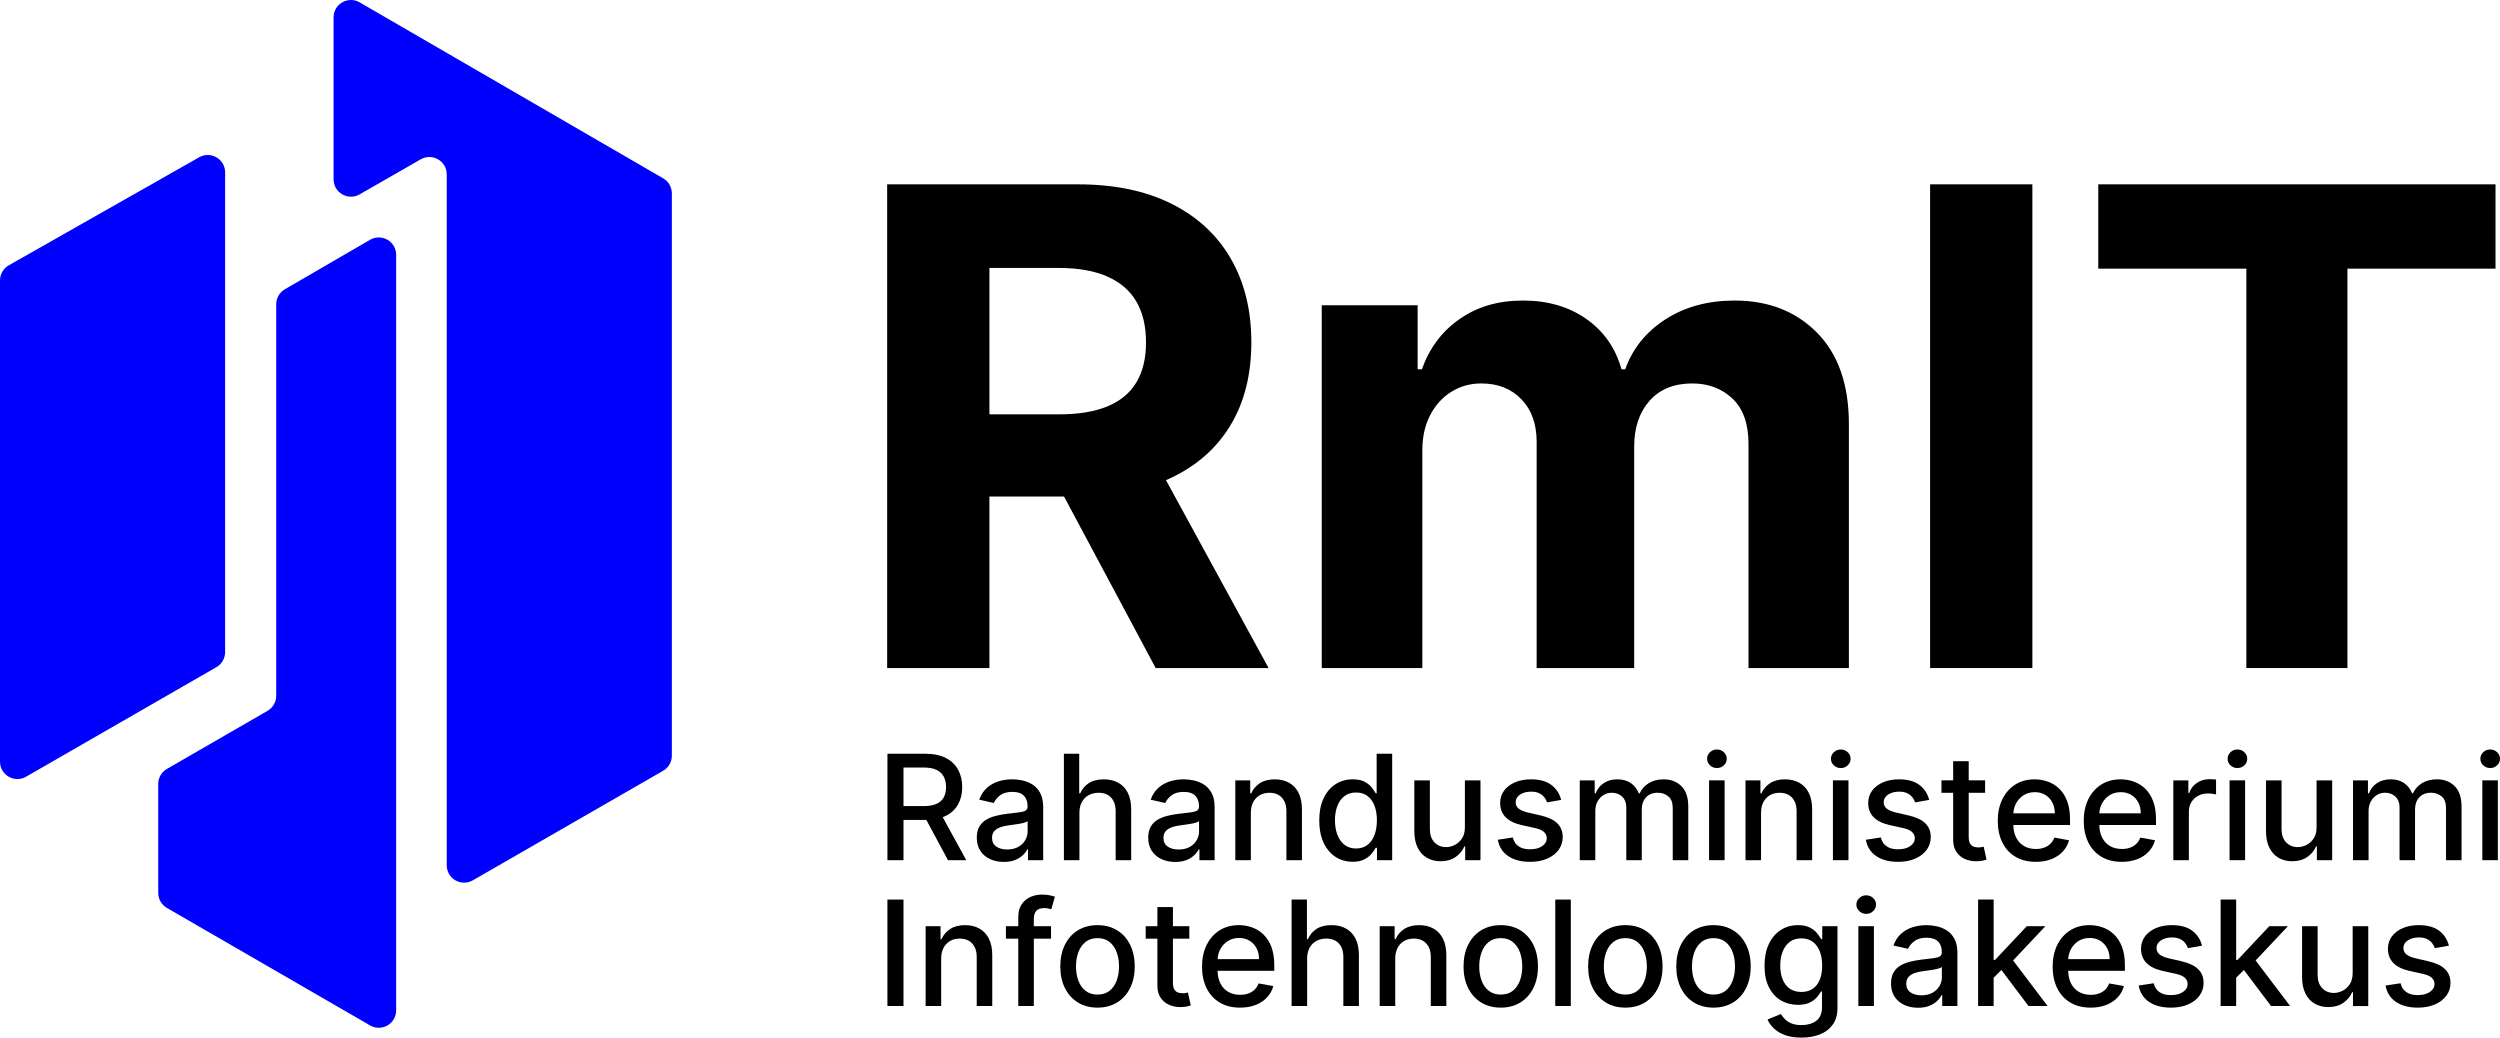 <?xml version="1.0" encoding="UTF-8"?><svg id="b" xmlns="http://www.w3.org/2000/svg" width="1516.96" height="629.61" viewBox="0 0 1516.96 629.61"><defs><style>.d{fill:blue;}</style></defs><g id="c"><path class="d" d="M167.61,184.629v237.56c0,3.77-2.01,7.25-5.27,9.13l-61.06,35.25c-3.26,1.88-5.27,5.37-5.27,9.13v66.09c0,3.77,2.01,7.24,5.27,9.13l123.28,71.29c7.03,4.07,15.82-1.01,15.82-9.13V154.629c0-8.13-8.81-13.2-15.84-9.12l-51.67,30c-3.25,1.89-5.25,5.36-5.25,9.12h-.01Z"/><path class="d" d="M15.8,471.3l115.51-66.48c3.27-1.88,5.29-5.37,5.29-9.14V104.599c0-8.08-8.72-13.16-15.75-9.17L5.34,160.979c-3.3,1.87-5.34,5.38-5.34,9.17v292.01c0,8.11,8.78,13.19,15.81,9.14h-.01Z"/><path class="d" d="M202.41,10.559v98.23c0,8.1,8.76,13.18,15.79,9.15l37.08-21.26c7.03-4.03,15.79,1.04,15.79,9.15v419.21c0,8.11,8.78,13.19,15.81,9.14l115.51-66.5c3.27-1.88,5.28-5.37,5.28-9.14V117.339c0-3.76-2-7.24-5.26-9.12L218.23,1.439c-7.03-4.08-15.83,1-15.83,9.12h.01Z"/><path d="M600.36,301.309h45.3l55.59,104.05h68.5l-62.26-114.01c.91-.4,1.82-.8,2.72-1.22,15.91-7.45,28.06-18.18,36.47-32.17,8.41-14,12.61-30.74,12.61-50.23s-4.13-36.28-12.4-50.66c-8.26-14.38-20.26-25.51-35.97-33.39-15.72-7.88-34.66-11.82-56.82-11.82h-115.79v293.51h62.05v-104.06ZM642.21,162.579c11.94,0,21.86,1.74,29.74,5.23,7.88,3.49,13.76,8.58,17.63,15.26,3.87,6.69,5.8,14.9,5.8,24.65s-1.93,17.72-5.8,24.22-9.72,11.37-17.56,14.62c-7.83,3.25-17.68,4.87-29.52,4.87h-42.13v-88.85h41.85l-.01 0Z"/><path d="M863.05,273.229c0-8.12,1.58-15.21,4.73-21.28,3.15-6.07,7.43-10.8,12.83-14.19s11.49-5.09,18.27-5.09c10.03,0,18.13,3.2,24.29,9.6,6.16,6.4,9.24,15,9.24,25.8v137.29h59.19v-134.43c0-11.47,3.1-20.71,9.31-27.73,6.21-7.02,14.86-10.53,25.94-10.53,9.75,0,17.86,3.06,24.36,9.17,6.5,6.12,9.75,15.29,9.75,27.52v136h60.91v-148.04c0-23.88-6.43-42.35-19.27-55.39-12.85-13.04-29.55-19.56-50.09-19.56-16.15,0-30.12,3.8-41.92,11.39-11.8,7.6-19.94,17.7-24.43,30.31h-2.29c-3.54-12.8-10.6-22.95-21.21-30.45-10.6-7.5-23.46-11.25-38.55-11.25s-27.71,3.73-38.41,11.18c-10.7,7.45-18.34,17.63-22.93,30.53h-2.58v-38.84h-58.18v220.13h61.05v-132.13l-.01-.01Z"/><rect x="1171.16" y="111.849" width="62.05" height="293.51"/><polygon points="1363.05 405.359 1424.39 405.359 1424.39 163.019 1514.24 163.019 1514.24 111.849 1273.2 111.849 1273.2 163.019 1363.05 163.019 1363.05 405.359"/><path d="M562.09,497.5l13.13,24.46h11.1l-14.3-26.11c.67-.25,1.31-.52,1.92-.82,3.31-1.66,5.79-3.99,7.44-6.99s2.48-6.47,2.48-10.42-.82-7.48-2.46-10.52c-1.64-3.04-4.12-5.42-7.43-7.14s-7.47-2.59-12.47-2.59h-23.02v64.59h9.75v-24.44h13.25c.21,0,.41-.01.62-.01l-.01-.01ZM548.22,465.719h12.24c3.22,0,5.82.48,7.81,1.43,1.99.96,3.45,2.33,4.38,4.12s1.4,3.9,1.4,6.34-.46,4.49-1.39,6.21c-.92,1.72-2.38,3.04-4.37,3.94s-4.56,1.36-7.71,1.36h-12.36v-23.4Z"/><path d="M620.66,518.929c1.22-1.18,2.13-2.38,2.74-3.6h.38v6.62h9.21v-32.17c0-3.53-.61-6.41-1.83-8.63-1.22-2.22-2.78-3.93-4.68-5.12-1.9-1.2-3.94-2.02-6.12-2.48-2.18-.45-4.23-.68-6.17-.68-2.92,0-5.71.42-8.36,1.25s-4.99,2.16-7.02,3.97c-2.03,1.82-3.57,4.2-4.62,7.14l8.86,2.02c.69-1.7,1.95-3.25,3.77-4.65s4.32-2.1,7.49-2.1,5.35.76,6.89,2.27c1.54,1.51,2.32,3.65,2.32,6.4v.22c0,1.14-.41,1.96-1.23,2.46s-2.13.87-3.94,1.09c-1.81.22-4.16.5-7.07.84-2.29.27-4.54.67-6.75,1.2s-4.21,1.3-5.99,2.33-3.21,2.43-4.26,4.19c-1.05,1.77-1.58,4.02-1.58,6.75,0,3.17.72,5.86,2.16,8.04,1.44,2.19,3.4,3.85,5.88,5s5.26,1.72,8.33,1.72c2.67,0,4.96-.39,6.88-1.17,1.91-.78,3.48-1.76,4.7-2.93l.01.02ZM604.54,513.679c-1.72-1.19-2.59-2.95-2.59-5.28,0-1.68.45-3.03,1.34-4.05.89-1.02,2.09-1.8,3.6-2.35s3.17-.94,5-1.17c.78-.1,1.75-.24,2.9-.39,1.16-.16,2.34-.34,3.56-.54,1.22-.2,2.31-.44,3.26-.73.96-.28,1.6-.59,1.94-.93v6.24c0,1.91-.49,3.71-1.47,5.38s-2.4,3.02-4.26,4.05c-1.86,1.03-4.1,1.55-6.7,1.55s-4.87-.59-6.59-1.78h.01Z"/><path d="M686.39,521.959v-30.81c0-4.04-.69-7.41-2.07-10.11s-3.31-4.74-5.8-6.1-5.4-2.05-8.72-2.05c-3.76,0-6.81.77-9.15,2.3-2.33,1.53-4.07,3.61-5.2,6.21h-.6v-24.03h-9.3v64.59h9.43v-28.76c0-2.56.5-4.76,1.5-6.58s2.38-3.2,4.13-4.15,3.75-1.42,5.98-1.42c3.26,0,5.8.98,7.63,2.95,1.83,1.97,2.74,4.73,2.74,8.28v29.68h9.43Z"/><path d="M737.01,521.959v-32.17c0-3.53-.61-6.41-1.83-8.63-1.22-2.22-2.78-3.93-4.68-5.12-1.9-1.2-3.94-2.02-6.12-2.48-2.18-.45-4.23-.68-6.17-.68-2.92,0-5.71.42-8.36,1.25s-4.99,2.16-7.02,3.97c-2.03,1.82-3.57,4.2-4.62,7.14l8.86,2.02c.69-1.7,1.95-3.25,3.77-4.65s4.32-2.1,7.49-2.1,5.35.76,6.89,2.27c1.54,1.51,2.32,3.65,2.32,6.4v.22c0,1.14-.41,1.96-1.23,2.46s-2.13.87-3.94,1.09c-1.81.22-4.16.5-7.07.84-2.29.27-4.54.67-6.75,1.2s-4.21,1.3-5.99,2.33-3.21,2.43-4.26,4.19c-1.05,1.77-1.58,4.02-1.58,6.75,0,3.17.72,5.86,2.16,8.04,1.44,2.19,3.4,3.85,5.88,5s5.26,1.72,8.33,1.72c2.67,0,4.96-.39,6.88-1.17,1.91-.78,3.48-1.76,4.7-2.93,1.22-1.18,2.13-2.38,2.74-3.6h.38v6.62h9.21l.01.02ZM727.58,504.49c0,1.91-.49,3.71-1.47,5.38s-2.4,3.02-4.26,4.05c-1.86,1.03-4.1,1.55-6.7,1.55s-4.87-.59-6.59-1.78c-1.72-1.19-2.59-2.95-2.59-5.28,0-1.68.45-3.03,1.34-4.05.89-1.02,2.09-1.8,3.6-2.35s3.17-.94,5-1.17c.78-.1,1.75-.24,2.9-.39,1.16-.16,2.34-.34,3.56-.54,1.22-.2,2.31-.44,3.26-.73.96-.28,1.6-.59,1.94-.93v6.24h.01Z"/><path d="M790,521.959v-30.81c0-4-.68-7.35-2.05-10.06s-3.29-4.76-5.77-6.13c-2.48-1.38-5.37-2.07-8.67-2.07-3.64,0-6.65.78-9.04,2.33-2.39,1.56-4.14,3.62-5.25,6.18h-.6v-7.88h-9.05v48.44h9.43v-28.76c0-2.56.49-4.76,1.47-6.58s2.31-3.2,4-4.15,3.63-1.42,5.82-1.42c3.2,0,5.71.99,7.54,2.98,1.83,1.99,2.74,4.74,2.74,8.25v29.68h9.43v0Z"/><path d="M844.75,521.959v-64.59h-9.43v24h-.57c-.57-1.01-1.36-2.18-2.38-3.5s-2.45-2.49-4.29-3.49c-1.84-1-4.26-1.5-7.27-1.5-3.89,0-7.37.99-10.44,2.96-3.07,1.98-5.48,4.83-7.24,8.55s-2.63,8.2-2.63,13.44.87,9.72,2.6,13.45c1.73,3.73,4.13,6.6,7.19,8.61s6.54,3.01,10.46,3.01c2.94,0,5.34-.49,7.19-1.48s3.31-2.14,4.37-3.47,1.88-2.5,2.44-3.53h.79v7.54h9.21v-0ZM834.01,506.689c-.98,2.57-2.41,4.57-4.29,6.01s-4.18,2.16-6.89,2.16-5.15-.75-7.05-2.26c-1.9-1.5-3.34-3.55-4.3-6.13-.97-2.59-1.45-5.5-1.45-8.74s.48-6.07,1.43-8.61c.96-2.54,2.38-4.55,4.27-6.02,1.89-1.47,4.26-2.21,7.1-2.21s5.07.7,6.94,2.11,3.29,3.38,4.26,5.9c.97,2.52,1.45,5.47,1.45,8.83s-.49,6.39-1.47,8.96h-0Z"/><path d="M889.06,513.569v8.39h9.27v-48.44h-9.46v28.35c.02,2.75-.55,5.03-1.72,6.81s-2.63,3.12-4.38,4.01-3.52,1.32-5.28,1.32c-2.92,0-5.3-.98-7.13-2.93-1.83-1.96-2.74-4.58-2.74-7.88v-29.68h-9.43v30.81c0,4,.68,7.35,2.04,10.06s3.23,4.76,5.61,6.13c2.39,1.38,5.14,2.07,8.25,2.07,3.64,0,6.68-.86,9.13-2.57s4.23-3.86,5.35-6.45h.5-.01Z"/><path d="M945.72,515.699c1.67-2.26,2.51-4.84,2.51-7.74,0-3.43-1.09-6.21-3.28-8.36-2.19-2.15-5.51-3.73-9.97-4.76l-7.7-1.77c-2.67-.63-4.6-1.44-5.8-2.43-1.2-.99-1.8-2.29-1.8-3.91,0-1.87.89-3.4,2.68-4.59s4.02-1.78,6.69-1.78c1.96,0,3.58.32,4.89.95,1.3.63,2.34,1.44,3.11,2.43s1.33,2.03,1.69,3.12l8.55-1.51c-.97-3.78-2.95-6.81-5.96-9.07s-7.13-3.39-12.36-3.39c-3.64,0-6.87.6-9.68,1.81-2.82,1.21-5.03,2.89-6.62,5.03-1.6,2.14-2.4,4.65-2.4,7.51,0,3.45,1.08,6.3,3.23,8.55,2.16,2.25,5.49,3.89,10.01,4.92l8.2,1.8c2.31.53,4.03,1.3,5.16,2.33,1.12,1.03,1.69,2.3,1.69,3.82,0,1.87-.93,3.45-2.78,4.75-1.85,1.29-4.32,1.94-7.41,1.94-2.84,0-5.14-.6-6.91-1.81s-2.93-3-3.5-5.38l-9.12,1.39c.78,4.29,2.88,7.6,6.31,9.92s7.85,3.49,13.28,3.49c3.91,0,7.35-.64,10.33-1.92,2.97-1.28,5.3-3.05,6.97-5.31l-.01-.03Z"/><path d="M1024.42,521.959v-32.49c0-5.55-1.39-9.7-4.18-12.46-2.79-2.75-6.38-4.13-10.77-4.13-3.49,0-6.5.77-9.02,2.32s-4.36,3.61-5.52,6.2h-.5c-1.05-2.65-2.68-4.73-4.87-6.24-2.2-1.51-4.92-2.27-8.15-2.27s-5.94.75-8.23,2.25-3.94,3.59-4.95,6.26h-.6v-7.88h-9.05v48.44h9.43v-29.87c0-2.19.46-4.11,1.37-5.77.91-1.66,2.12-2.96,3.63-3.9,1.5-.94,3.15-1.4,4.94-1.4,2.63,0,4.76.8,6.4,2.4,1.64,1.6,2.46,3.71,2.46,6.34v32.2h9.4v-30.88c0-2.94.85-5.36,2.55-7.24,1.7-1.88,4.09-2.82,7.16-2.82,2.48,0,4.62.74,6.4,2.21,1.79,1.47,2.68,3.85,2.68,7.13v31.6h9.43-.01Z"/><rect x="1037.04" y="473.509" width="9.43" height="48.44"/><path d="M1046.01,456.429c-1.17-1.1-2.57-1.66-4.21-1.66s-3.04.55-4.21,1.66-1.75,2.43-1.75,3.99.58,2.85,1.75,3.96c1.17,1.1,2.57,1.66,4.21,1.66s3.04-.55,4.21-1.66c1.17-1.1,1.75-2.43,1.75-3.99s-.58-2.85-1.75-3.96v-0Z"/><path d="M1074.05,482.469c1.69-.95,3.63-1.42,5.82-1.42,3.2,0,5.71.99,7.54,2.98,1.83,1.99,2.74,4.74,2.74,8.25v29.68h9.43v-30.81c0-4-.68-7.35-2.05-10.06s-3.29-4.76-5.77-6.13c-2.48-1.38-5.37-2.07-8.67-2.07-3.64,0-6.65.78-9.04,2.33-2.39,1.56-4.14,3.62-5.25,6.18h-.6v-7.88h-9.05v48.44h9.43v-28.76c0-2.56.49-4.76,1.47-6.58s2.31-3.2,4-4.15l0.0 0Z"/><rect x="1112.19" y="473.509" width="9.43" height="48.44"/><path d="M1116.95,454.779c-1.64,0-3.04.55-4.21,1.66s-1.75,2.43-1.75,3.99.58,2.85,1.75,3.96c1.17,1.1,2.57,1.66,4.21,1.66s3.04-.55,4.21-1.66c1.17-1.1,1.75-2.43,1.75-3.99s-.58-2.85-1.75-3.96-2.57-1.66-4.21-1.66v-0Z"/><path d="M1162.07,521.009c2.97-1.28,5.3-3.05,6.97-5.31,1.67-2.26,2.51-4.84,2.51-7.74,0-3.43-1.09-6.21-3.28-8.36-2.19-2.15-5.51-3.73-9.97-4.76l-7.7-1.77c-2.67-.63-4.6-1.44-5.8-2.43-1.2-.99-1.8-2.29-1.8-3.91,0-1.87.89-3.4,2.68-4.59s4.02-1.78,6.69-1.78c1.96,0,3.58.32,4.89.95,1.3.63,2.34,1.44,3.11,2.43s1.33,2.03,1.69,3.12l8.55-1.51c-.97-3.78-2.95-6.81-5.96-9.07s-7.13-3.39-12.36-3.39c-3.64,0-6.87.6-9.68,1.81-2.82,1.21-5.03,2.89-6.62,5.03-1.6,2.14-2.4,4.65-2.4,7.51,0,3.45,1.08,6.3,3.23,8.55,2.16,2.25,5.49,3.89,10.01,4.92l8.2,1.8c2.31.53,4.03,1.3,5.16,2.33,1.12,1.03,1.69,2.3,1.69,3.82,0,1.87-.93,3.45-2.78,4.75-1.85,1.29-4.32,1.94-7.41,1.94-2.84,0-5.14-.6-6.91-1.81s-2.93-3-3.5-5.38l-9.12,1.39c.78,4.29,2.88,7.6,6.31,9.92s7.85,3.49,13.28,3.49c3.91,0,7.35-.64,10.33-1.92l-.01-.03Z"/><path d="M1205.39,521.579l-1.7-7.79c-.32.06-.76.15-1.32.25-.57.11-1.23.16-1.99.16-1.03,0-1.98-.16-2.85-.49s-1.58-.95-2.13-1.86-.82-2.29-.82-4.12v-26.65h9.94v-7.57h-9.94v-11.61h-9.43v11.61h-7.1v7.57h7.1v28.61c0,2.92.66,5.35,1.99,7.29,1.32,1.93,3.06,3.36,5.2,4.29,2.15.92,4.46,1.37,6.94,1.32,1.51-.02,2.78-.14,3.78-.36,1.01-.22,1.79-.44,2.33-.65v0Z"/><path d="M1255.47,509.849l-8.93-1.61c-.57,1.51-1.39,2.79-2.46,3.82s-2.34,1.8-3.82,2.32c-1.47.52-3.1.77-4.89.77-2.75,0-5.16-.59-7.22-1.78-2.06-1.19-3.66-2.92-4.81-5.19-1.06-2.11-1.61-4.66-1.69-7.6h34.41v-3.34c0-4.39-.59-8.13-1.77-11.21s-2.79-5.59-4.83-7.52c-2.04-1.93-4.34-3.35-6.91-4.26-2.57-.9-5.21-1.36-7.95-1.36-4.5,0-8.43,1.06-11.78,3.19-3.35,2.12-5.96,5.08-7.82,8.86-1.86,3.78-2.79,8.16-2.79,13.12s.93,9.4,2.79,13.14c1.86,3.73,4.51,6.62,7.95,8.67s7.54,3.08,12.32,3.08c3.53,0,6.68-.54,9.45-1.62s5.07-2.61,6.91-4.57c1.84-1.97,3.12-4.26,3.83-6.89l.01-.02ZM1223.22,487.659c1.06-2.07,2.58-3.75,4.54-5.05,1.97-1.29,4.27-1.94,6.92-1.94,2.44,0,4.57.56,6.39,1.67,1.82,1.11,3.23,2.63,4.24,4.56,1.01,1.92,1.51,4.13,1.51,6.61h-25.15c.12-2.08.61-4.04,1.54-5.85h.01Z"/><path d="M1307.64,509.849l-8.93-1.61c-.57,1.51-1.39,2.79-2.46,3.82s-2.34,1.8-3.82,2.32c-1.47.52-3.1.77-4.89.77-2.75,0-5.16-.59-7.22-1.78-2.06-1.19-3.66-2.92-4.81-5.19-1.06-2.11-1.61-4.66-1.69-7.6h34.41v-3.34c0-4.39-.59-8.13-1.77-11.21s-2.79-5.59-4.83-7.52c-2.04-1.93-4.34-3.35-6.91-4.26-2.57-.9-5.21-1.36-7.95-1.36-4.5,0-8.43,1.06-11.78,3.19-3.35,2.12-5.96,5.08-7.82,8.86-1.86,3.78-2.79,8.16-2.79,13.12s.93,9.4,2.79,13.14c1.86,3.73,4.51,6.62,7.95,8.67s7.54,3.08,12.32,3.08c3.53,0,6.68-.54,9.45-1.62s5.07-2.61,6.91-4.57c1.84-1.97,3.12-4.26,3.83-6.89l.01-.02ZM1275.39,487.659c1.06-2.07,2.58-3.75,4.54-5.05,1.97-1.29,4.27-1.94,6.92-1.94,2.44,0,4.57.56,6.39,1.67,1.82,1.11,3.23,2.63,4.24,4.56,1.01,1.92,1.51,4.13,1.51,6.61h-25.15c.12-2.08.61-4.04,1.54-5.85h.01Z"/><path d="M1340.66,472.789c-2.84,0-5.38.75-7.62,2.26s-3.8,3.56-4.68,6.17h-.5v-7.7h-9.12v48.44h9.43v-29.58c0-2.1.5-3.98,1.51-5.63s2.38-2.94,4.12-3.88,3.72-1.4,5.95-1.4c.97,0,1.93.07,2.9.21s1.64.26,2.02.36v-9.02c-.46-.06-1.1-.12-1.91-.16s-1.51-.06-2.1-.06v-.01Z"/><path d="M1361.84,456.429c-1.17-1.1-2.57-1.66-4.21-1.66s-3.04.55-4.21,1.66-1.75,2.43-1.75,3.99.58,2.85,1.75,3.96c1.17,1.1,2.57,1.66,4.21,1.66s3.04-.55,4.21-1.66c1.17-1.1,1.75-2.43,1.75-3.99s-.58-2.85-1.75-3.96v-0Z"/><rect x="1352.86" y="473.509" width="9.43" height="48.44"/><path d="M1405.35,513.569h.5v8.39h9.27v-48.44h-9.46v28.35c.02,2.75-.55,5.03-1.72,6.81s-2.63,3.12-4.38,4.01-3.52,1.32-5.28,1.32c-2.92,0-5.3-.98-7.13-2.93-1.83-1.96-2.74-4.58-2.74-7.88v-29.68h-9.43v30.81c0,4,.68,7.35,2.04,10.06s3.23,4.76,5.61,6.13c2.39,1.38,5.14,2.07,8.25,2.07,3.64,0,6.68-.86,9.13-2.57s4.23-3.86,5.35-6.45h-.01Z"/><path d="M1478.67,472.879c-3.49,0-6.5.77-9.02,2.32s-4.36,3.61-5.52,6.2h-.5c-1.05-2.65-2.68-4.73-4.87-6.24-2.2-1.51-4.92-2.27-8.15-2.27s-5.94.75-8.23,2.25-3.94,3.59-4.95,6.26h-.6v-7.88h-9.05v48.44h9.43v-29.87c0-2.19.46-4.11,1.37-5.77.91-1.66,2.12-2.96,3.63-3.9,1.5-.94,3.15-1.4,4.94-1.4,2.63,0,4.76.8,6.4,2.4,1.64,1.6,2.46,3.71,2.46,6.34v32.2h9.4v-30.88c0-2.94.85-5.36,2.55-7.24,1.7-1.88,4.09-2.82,7.16-2.82,2.48,0,4.62.74,6.4,2.21,1.79,1.47,2.68,3.85,2.68,7.13v31.6h9.43v-32.49c0-5.55-1.39-9.7-4.18-12.46-2.79-2.75-6.38-4.13-10.77-4.13h-.01Z"/><rect x="1506.24" y="473.509" width="9.43" height="48.44"/><path d="M1511,466.039c1.64,0,3.04-.55,4.21-1.66,1.17-1.1,1.75-2.43,1.75-3.99s-.58-2.85-1.75-3.96-2.57-1.66-4.21-1.66-3.04.55-4.21,1.66-1.75,2.43-1.75,3.99.58,2.85,1.75,3.96c1.17,1.1,2.57,1.66,4.21,1.66v-0Z"/><rect x="538.47" y="545.839" width="9.75" height="64.59"/><path d="M594.27,563.429c-2.48-1.38-5.37-2.07-8.67-2.07-3.64,0-6.65.78-9.04,2.33-2.39,1.56-4.14,3.62-5.25,6.18h-.6v-7.88h-9.05v48.44h9.43v-28.76c0-2.57.49-4.76,1.47-6.58s2.31-3.2,4-4.15,3.63-1.42,5.82-1.42c3.2,0,5.71.99,7.54,2.98,1.83,1.99,2.74,4.74,2.74,8.25v29.68h9.43v-30.81c0-4-.68-7.35-2.05-10.06s-3.29-4.76-5.77-6.13v0Z"/><path d="M632.27,542.819c-2.57,0-4.94.5-7.13,1.5s-3.94,2.5-5.27,4.51c-1.32,2.01-1.99,4.53-1.99,7.55v5.61h-7.51v7.57h7.51v40.88h9.43v-40.88h10.44v-7.57h-10.44v-4.35c0-2.14.49-3.79,1.47-4.92.98-1.14,2.61-1.7,4.9-1.7.99,0,1.83.09,2.52.27s1.26.33,1.7.46l2.21-7.63c-.65-.25-1.65-.53-3-.84s-2.96-.46-4.86-.46h.02Z"/><path d="M677.84,564.479c-3.39-2.08-7.35-3.12-11.89-3.12s-8.5,1.04-11.89,3.12c-3.38,2.08-6.01,5-7.88,8.77s-2.81,8.16-2.81,13.18.94,9.38,2.81,13.12,4.5,6.66,7.88,8.74c3.39,2.08,7.35,3.12,11.89,3.12s8.5-1.04,11.89-3.12c3.38-2.08,6.01-4.99,7.88-8.74,1.87-3.74,2.81-8.12,2.81-13.12s-.94-9.42-2.81-13.18-4.5-6.69-7.88-8.77ZM677.6,594.949c-.94,2.59-2.37,4.66-4.3,6.21-1.93,1.56-4.37,2.33-7.32,2.33s-5.42-.78-7.36-2.33c-1.95-1.56-3.39-3.63-4.32-6.21-.94-2.59-1.4-5.44-1.4-8.55s.47-5.93,1.4-8.53c.93-2.6,2.38-4.68,4.32-6.26s4.4-2.37,7.36-2.37,5.38.79,7.32,2.37c1.93,1.58,3.37,3.66,4.3,6.26.94,2.6,1.4,5.44,1.4,8.53s-.47,5.96-1.4,8.55Z"/><path d="M719.51,602.519c-.57.11-1.23.16-1.99.16-1.03,0-1.98-.16-2.85-.49s-1.58-.95-2.13-1.86-.82-2.29-.82-4.12v-26.65h9.94v-7.57h-9.94v-11.61h-9.43v11.61h-7.1v7.57h7.1v28.61c0,2.92.66,5.35,1.99,7.29,1.32,1.93,3.06,3.36,5.2,4.29,2.15.92,4.46,1.37,6.94,1.32,1.51-.02,2.78-.14,3.78-.36,1.01-.22,1.79-.44,2.33-.65l-1.7-7.79c-.32.06-.76.15-1.32.25l-0.0 0Z"/><path d="M766.62,566.979c-2.04-1.93-4.34-3.35-6.91-4.26-2.57-.9-5.21-1.36-7.95-1.36-4.5,0-8.43,1.06-11.78,3.19-3.35,2.12-5.96,5.08-7.82,8.86-1.86,3.79-2.79,8.16-2.79,13.12s.93,9.4,2.79,13.14c1.86,3.73,4.51,6.62,7.95,8.67s7.54,3.08,12.32,3.08c3.53,0,6.68-.54,9.45-1.62s5.07-2.61,6.91-4.57c1.84-1.97,3.12-4.26,3.83-6.89l-8.93-1.61c-.57,1.51-1.39,2.79-2.46,3.82s-2.34,1.8-3.82,2.32c-1.47.52-3.1.77-4.89.77-2.75,0-5.16-.59-7.22-1.78s-3.66-2.92-4.81-5.19c-1.06-2.11-1.61-4.66-1.69-7.6h34.41v-3.34c0-4.39-.59-8.13-1.77-11.21s-2.79-5.59-4.83-7.52l.01-.02ZM738.82,581.99c.12-2.08.61-4.04,1.54-5.85,1.06-2.07,2.58-3.75,4.54-5.05,1.97-1.29,4.27-1.94,6.92-1.94,2.44,0,4.57.56,6.39,1.67s3.23,2.63,4.24,4.56c1.01,1.92,1.51,4.13,1.51,6.61h-25.15.01Z"/><path d="M816.69,563.409c-2.49-1.37-5.4-2.05-8.72-2.05-3.76,0-6.81.77-9.15,2.3-2.33,1.54-4.07,3.61-5.2,6.21h-.6v-24.03h-9.3v64.59h9.43v-28.76c0-2.57.5-4.76,1.5-6.58s2.38-3.2,4.13-4.15,3.75-1.42,5.98-1.42c3.26,0,5.8.98,7.63,2.95,1.83,1.97,2.74,4.73,2.74,8.28v29.68h9.43v-30.81c0-4.04-.69-7.41-2.07-10.11s-3.31-4.74-5.8-6.1Z"/><path d="M869.79,563.429c-2.48-1.38-5.37-2.07-8.67-2.07-3.64,0-6.65.78-9.04,2.33-2.39,1.56-4.14,3.62-5.25,6.18h-.6v-7.88h-9.05v48.44h9.43v-28.76c0-2.57.49-4.76,1.47-6.58s2.31-3.2,4-4.15,3.63-1.42,5.82-1.42c3.2,0,5.71.99,7.54,2.98,1.83,1.99,2.74,4.74,2.74,8.25v29.68h9.43v-30.81c0-4-.68-7.35-2.05-10.06s-3.29-4.76-5.77-6.13v0Z"/><path d="M922.52,564.479c-3.39-2.08-7.35-3.12-11.89-3.12s-8.5,1.04-11.89,3.12c-3.38,2.08-6.01,5-7.88,8.77s-2.81,8.16-2.81,13.18.94,9.38,2.81,13.12,4.5,6.66,7.88,8.74c3.39,2.08,7.35,3.12,11.89,3.12s8.5-1.04,11.89-3.12c3.38-2.08,6.01-4.99,7.88-8.74,1.87-3.74,2.81-8.12,2.81-13.12s-.94-9.42-2.81-13.18c-1.87-3.76-4.5-6.69-7.88-8.77ZM922.28,594.949c-.94,2.59-2.37,4.66-4.3,6.21-1.93,1.56-4.37,2.33-7.32,2.33s-5.42-.78-7.36-2.33c-1.95-1.56-3.39-3.63-4.32-6.21-.94-2.59-1.4-5.44-1.4-8.55s.47-5.93,1.4-8.53c.93-2.6,2.38-4.68,4.32-6.26s4.4-2.37,7.36-2.37,5.38.79,7.32,2.37c1.93,1.58,3.37,3.66,4.3,6.26.94,2.6,1.4,5.44,1.4,8.53s-.47,5.96-1.4,8.55Z"/><rect x="943.71" y="545.839" width="9.43" height="64.59"/><path d="M998.12,564.479c-3.39-2.08-7.35-3.12-11.89-3.12s-8.5,1.04-11.89,3.12c-3.38,2.08-6.01,5-7.88,8.77s-2.81,8.16-2.81,13.18.94,9.38,2.81,13.12c1.87,3.74,4.5,6.66,7.88,8.74,3.39,2.08,7.35,3.12,11.89,3.12s8.5-1.04,11.89-3.12c3.38-2.08,6.01-4.99,7.88-8.74,1.87-3.74,2.81-8.12,2.81-13.12s-.94-9.42-2.81-13.18c-1.87-3.76-4.5-6.69-7.88-8.77ZM997.88,594.949c-.94,2.59-2.37,4.66-4.3,6.21-1.93,1.56-4.37,2.33-7.32,2.33s-5.42-.78-7.36-2.33c-1.95-1.56-3.39-3.63-4.32-6.21-.94-2.59-1.4-5.44-1.4-8.55s.47-5.93,1.4-8.53c.93-2.6,2.38-4.68,4.32-6.26s4.4-2.37,7.36-2.37,5.38.79,7.32,2.37c1.93,1.58,3.37,3.66,4.3,6.26.94,2.6,1.4,5.44,1.4,8.53s-.47,5.96-1.4,8.55Z"/><path d="M1051.61,564.479c-3.39-2.08-7.35-3.12-11.89-3.12s-8.5,1.04-11.89,3.12c-3.38,2.08-6.01,5-7.88,8.77s-2.81,8.16-2.81,13.18.94,9.38,2.81,13.12c1.87,3.74,4.5,6.66,7.88,8.74,3.39,2.08,7.35,3.12,11.89,3.12s8.5-1.04,11.89-3.12c3.38-2.08,6.01-4.99,7.88-8.74,1.87-3.74,2.81-8.12,2.81-13.12s-.94-9.42-2.81-13.18c-1.87-3.76-4.5-6.69-7.88-8.77ZM1051.37,594.949c-.94,2.59-2.37,4.66-4.3,6.21-1.93,1.56-4.37,2.33-7.32,2.33s-5.42-.78-7.36-2.33c-1.95-1.56-3.39-3.63-4.32-6.21-.94-2.59-1.4-5.44-1.4-8.55s.47-5.93,1.4-8.53c.93-2.6,2.38-4.68,4.32-6.26s4.4-2.37,7.36-2.37,5.38.79,7.32,2.37c1.93,1.58,3.37,3.66,4.3,6.26.94,2.6,1.4,5.44,1.4,8.53s-.47,5.96-1.4,8.55Z"/><path d="M1105.73,569.849h-.69c-.57-1.01-1.37-2.18-2.41-3.5-1.04-1.33-2.49-2.49-4.34-3.49s-4.28-1.5-7.29-1.5c-3.89,0-7.37.98-10.44,2.95s-5.48,4.79-7.24,8.47-2.63,8.1-2.63,13.25.89,9.49,2.67,13.01,4.19,6.18,7.25,7.98,6.5,2.7,10.33,2.7c2.96,0,5.37-.46,7.22-1.39s3.31-2.02,4.37-3.28,1.88-2.41,2.44-3.44h.6v9.52c0,3.78-1.17,6.54-3.5,8.28-2.33,1.73-5.29,2.6-8.86,2.6-2.61,0-4.74-.37-6.39-1.1-1.65-.74-2.95-1.62-3.91-2.67s-1.72-2.02-2.29-2.95l-8.11,3.34c.86,1.98,2.17,3.8,3.91,5.46,1.74,1.66,4,3,6.76,4.01s6.07,1.51,9.92,1.51c4.12,0,7.83-.64,11.12-1.92,3.29-1.28,5.9-3.26,7.84-5.93,1.93-2.67,2.9-6.09,2.9-10.25v-49.52h-9.24v7.85l.01.01ZM1104.2,594.5c-.98,2.39-2.41,4.22-4.29,5.49s-4.18,1.91-6.89,1.91-5.15-.67-7.05-2.02c-1.9-1.35-3.34-3.22-4.3-5.61-.97-2.4-1.45-5.18-1.45-8.36s.48-5.89,1.43-8.39c.96-2.5,2.38-4.48,4.27-5.95,1.89-1.46,4.26-2.19,7.1-2.19s5.07.7,6.94,2.1c1.87,1.4,3.29,3.34,4.26,5.82s1.45,5.35,1.45,8.61-.49,6.21-1.47,8.59l0.0 0Z"/><path d="M1132.38,543.259c-1.64,0-3.04.55-4.21,1.66-1.17,1.1-1.75,2.43-1.75,3.99s.58,2.85,1.75,3.96c1.17,1.1,2.57,1.66,4.21,1.66s3.04-.55,4.21-1.66c1.17-1.1,1.75-2.43,1.75-3.99s-.58-2.85-1.75-3.96c-1.17-1.1-2.57-1.66-4.21-1.66Z"/><rect x="1127.62" y="561.99" width="9.43" height="48.44"/><path d="M1181.22,564.519c-1.9-1.2-3.94-2.02-6.12-2.48-2.18-.45-4.23-.68-6.17-.68-2.92,0-5.71.42-8.36,1.25s-4.99,2.16-7.02,3.97c-2.03,1.82-3.57,4.2-4.62,7.14l8.86,2.02c.69-1.7,1.95-3.25,3.77-4.65,1.82-1.4,4.32-2.1,7.49-2.1s5.35.76,6.89,2.27,2.32,3.65,2.32,6.4v.22c0,1.14-.41,1.96-1.23,2.46s-2.13.87-3.94,1.09c-1.81.22-4.16.5-7.07.84-2.29.27-4.54.67-6.75,1.2s-4.21,1.3-5.99,2.33-3.21,2.43-4.26,4.19c-1.05,1.77-1.58,4.02-1.58,6.75,0,3.17.72,5.86,2.16,8.04s3.4,3.85,5.88,5,5.26,1.72,8.33,1.72c2.67,0,4.96-.39,6.88-1.17s3.48-1.76,4.7-2.93c1.22-1.18,2.13-2.38,2.74-3.6h.38v6.62h9.21v-32.17c0-3.53-.61-6.41-1.83-8.63-1.22-2.22-2.78-3.93-4.68-5.13l.01.03ZM1178.3,592.969c0,1.91-.49,3.71-1.47,5.38s-2.4,3.02-4.26,4.05c-1.86,1.03-4.1,1.55-6.7,1.55s-4.87-.59-6.59-1.78-2.59-2.95-2.59-5.28c0-1.68.45-3.03,1.34-4.05.89-1.02,2.09-1.8,3.6-2.35s3.17-.94,5-1.17c.78-.11,1.75-.24,2.9-.39s2.34-.34,3.56-.54c1.22-.2,2.31-.44,3.26-.73.96-.28,1.6-.59,1.94-.93v6.24h.01Z"/><polygon points="1241.12 561.99 1229.83 561.99 1210.53 582.49 1209.71 582.49 1209.71 545.839 1200.28 545.839 1200.28 610.439 1209.71 610.439 1209.71 593.25 1214.4 588.569 1230.87 610.439 1242.45 610.439 1221.51 582.789 1241.12 561.99"/><path d="M1282.76,566.979c-2.04-1.93-4.34-3.35-6.91-4.26-2.57-.9-5.21-1.36-7.95-1.36-4.5,0-8.43,1.06-11.78,3.19-3.35,2.12-5.96,5.08-7.82,8.86-1.86,3.79-2.79,8.16-2.79,13.12s.93,9.4,2.79,13.14c1.86,3.73,4.51,6.62,7.95,8.67s7.54,3.08,12.32,3.08c3.53,0,6.68-.54,9.45-1.62s5.07-2.61,6.91-4.57c1.84-1.97,3.12-4.26,3.83-6.89l-8.93-1.61c-.57,1.51-1.39,2.79-2.46,3.82s-2.34,1.8-3.82,2.32c-1.47.52-3.1.77-4.89.77-2.75,0-5.16-.59-7.22-1.78-2.06-1.19-3.66-2.92-4.81-5.19-1.06-2.11-1.61-4.66-1.69-7.6h34.41v-3.34c0-4.39-.59-8.13-1.77-11.21s-2.79-5.59-4.83-7.52l.01-.02ZM1254.96,581.99c.12-2.08.61-4.04,1.54-5.85,1.06-2.07,2.58-3.75,4.54-5.05,1.97-1.29,4.27-1.94,6.92-1.94,2.44,0,4.57.56,6.39,1.67,1.82,1.11,3.23,2.63,4.24,4.56,1.01,1.92,1.51,4.13,1.51,6.61h-25.15.01Z"/><path d="M1323.85,583.31l-7.7-1.77c-2.67-.63-4.6-1.44-5.8-2.43s-1.8-2.29-1.8-3.91c0-1.87.89-3.4,2.68-4.59s4.02-1.78,6.69-1.78c1.96,0,3.58.32,4.89.95s2.34,1.44,3.11,2.43,1.33,2.03,1.69,3.12l8.55-1.51c-.97-3.78-2.95-6.81-5.96-9.07s-7.13-3.39-12.36-3.39c-3.64,0-6.87.6-9.68,1.81-2.82,1.21-5.03,2.89-6.62,5.03-1.6,2.15-2.4,4.65-2.4,7.51,0,3.45,1.08,6.3,3.23,8.55,2.16,2.25,5.49,3.89,10.01,4.92l8.2,1.8c2.31.53,4.03,1.3,5.16,2.33,1.12,1.03,1.69,2.3,1.69,3.82,0,1.87-.93,3.45-2.78,4.75-1.85,1.29-4.32,1.94-7.41,1.94-2.84,0-5.14-.6-6.91-1.81s-2.93-3-3.5-5.38l-9.12,1.39c.78,4.29,2.88,7.6,6.31,9.92s7.85,3.49,13.28,3.49c3.91,0,7.35-.64,10.33-1.92,2.97-1.28,5.3-3.05,6.97-5.31,1.67-2.26,2.51-4.84,2.51-7.74,0-3.43-1.09-6.21-3.28-8.36s-5.51-3.73-9.97-4.76l-.01-.03Z"/><polygon points="1388.28 561.99 1376.99 561.99 1357.69 582.49 1356.87 582.49 1356.87 545.839 1347.44 545.839 1347.44 610.439 1356.87 610.439 1356.87 593.25 1361.56 588.569 1378.03 610.439 1389.61 610.439 1368.67 582.789 1388.28 561.99"/><path d="M1427.55,590.349c.02,2.75-.55,5.03-1.72,6.81-1.17,1.79-2.63,3.12-4.38,4.01-1.76.88-3.52,1.33-5.28,1.33-2.92,0-5.3-.98-7.13-2.93-1.83-1.96-2.74-4.58-2.74-7.88v-29.68h-9.43v30.81c0,4,.68,7.35,2.04,10.06s3.23,4.76,5.61,6.13c2.39,1.38,5.14,2.07,8.25,2.07,3.64,0,6.68-.86,9.13-2.57s4.23-3.86,5.35-6.45h.5v8.39h9.27v-48.44h-9.46v28.35l-.01-.01Z"/><path d="M1473.66,583.31l-7.7-1.77c-2.67-.63-4.6-1.44-5.8-2.43s-1.8-2.29-1.8-3.91c0-1.87.89-3.4,2.68-4.59s4.02-1.78,6.69-1.78c1.96,0,3.58.32,4.89.95s2.34,1.44,3.11,2.43,1.33,2.03,1.69,3.12l8.55-1.51c-.97-3.78-2.95-6.81-5.96-9.07s-7.13-3.39-12.36-3.39c-3.64,0-6.87.6-9.68,1.81-2.82,1.21-5.03,2.89-6.62,5.03-1.6,2.15-2.4,4.65-2.4,7.51,0,3.45,1.08,6.3,3.23,8.55,2.16,2.25,5.49,3.89,10.01,4.92l8.2,1.8c2.31.53,4.03,1.3,5.16,2.33,1.12,1.03,1.69,2.3,1.69,3.82,0,1.87-.93,3.45-2.78,4.75-1.85,1.29-4.32,1.94-7.41,1.94-2.84,0-5.14-.6-6.91-1.81s-2.93-3-3.5-5.38l-9.12,1.39c.78,4.29,2.88,7.6,6.31,9.92s7.85,3.49,13.28,3.49c3.91,0,7.35-.64,10.33-1.92,2.97-1.28,5.3-3.05,6.97-5.31,1.67-2.26,2.51-4.84,2.51-7.74,0-3.43-1.09-6.21-3.28-8.36s-5.51-3.73-9.97-4.76l-.01-.03Z"/></g></svg>